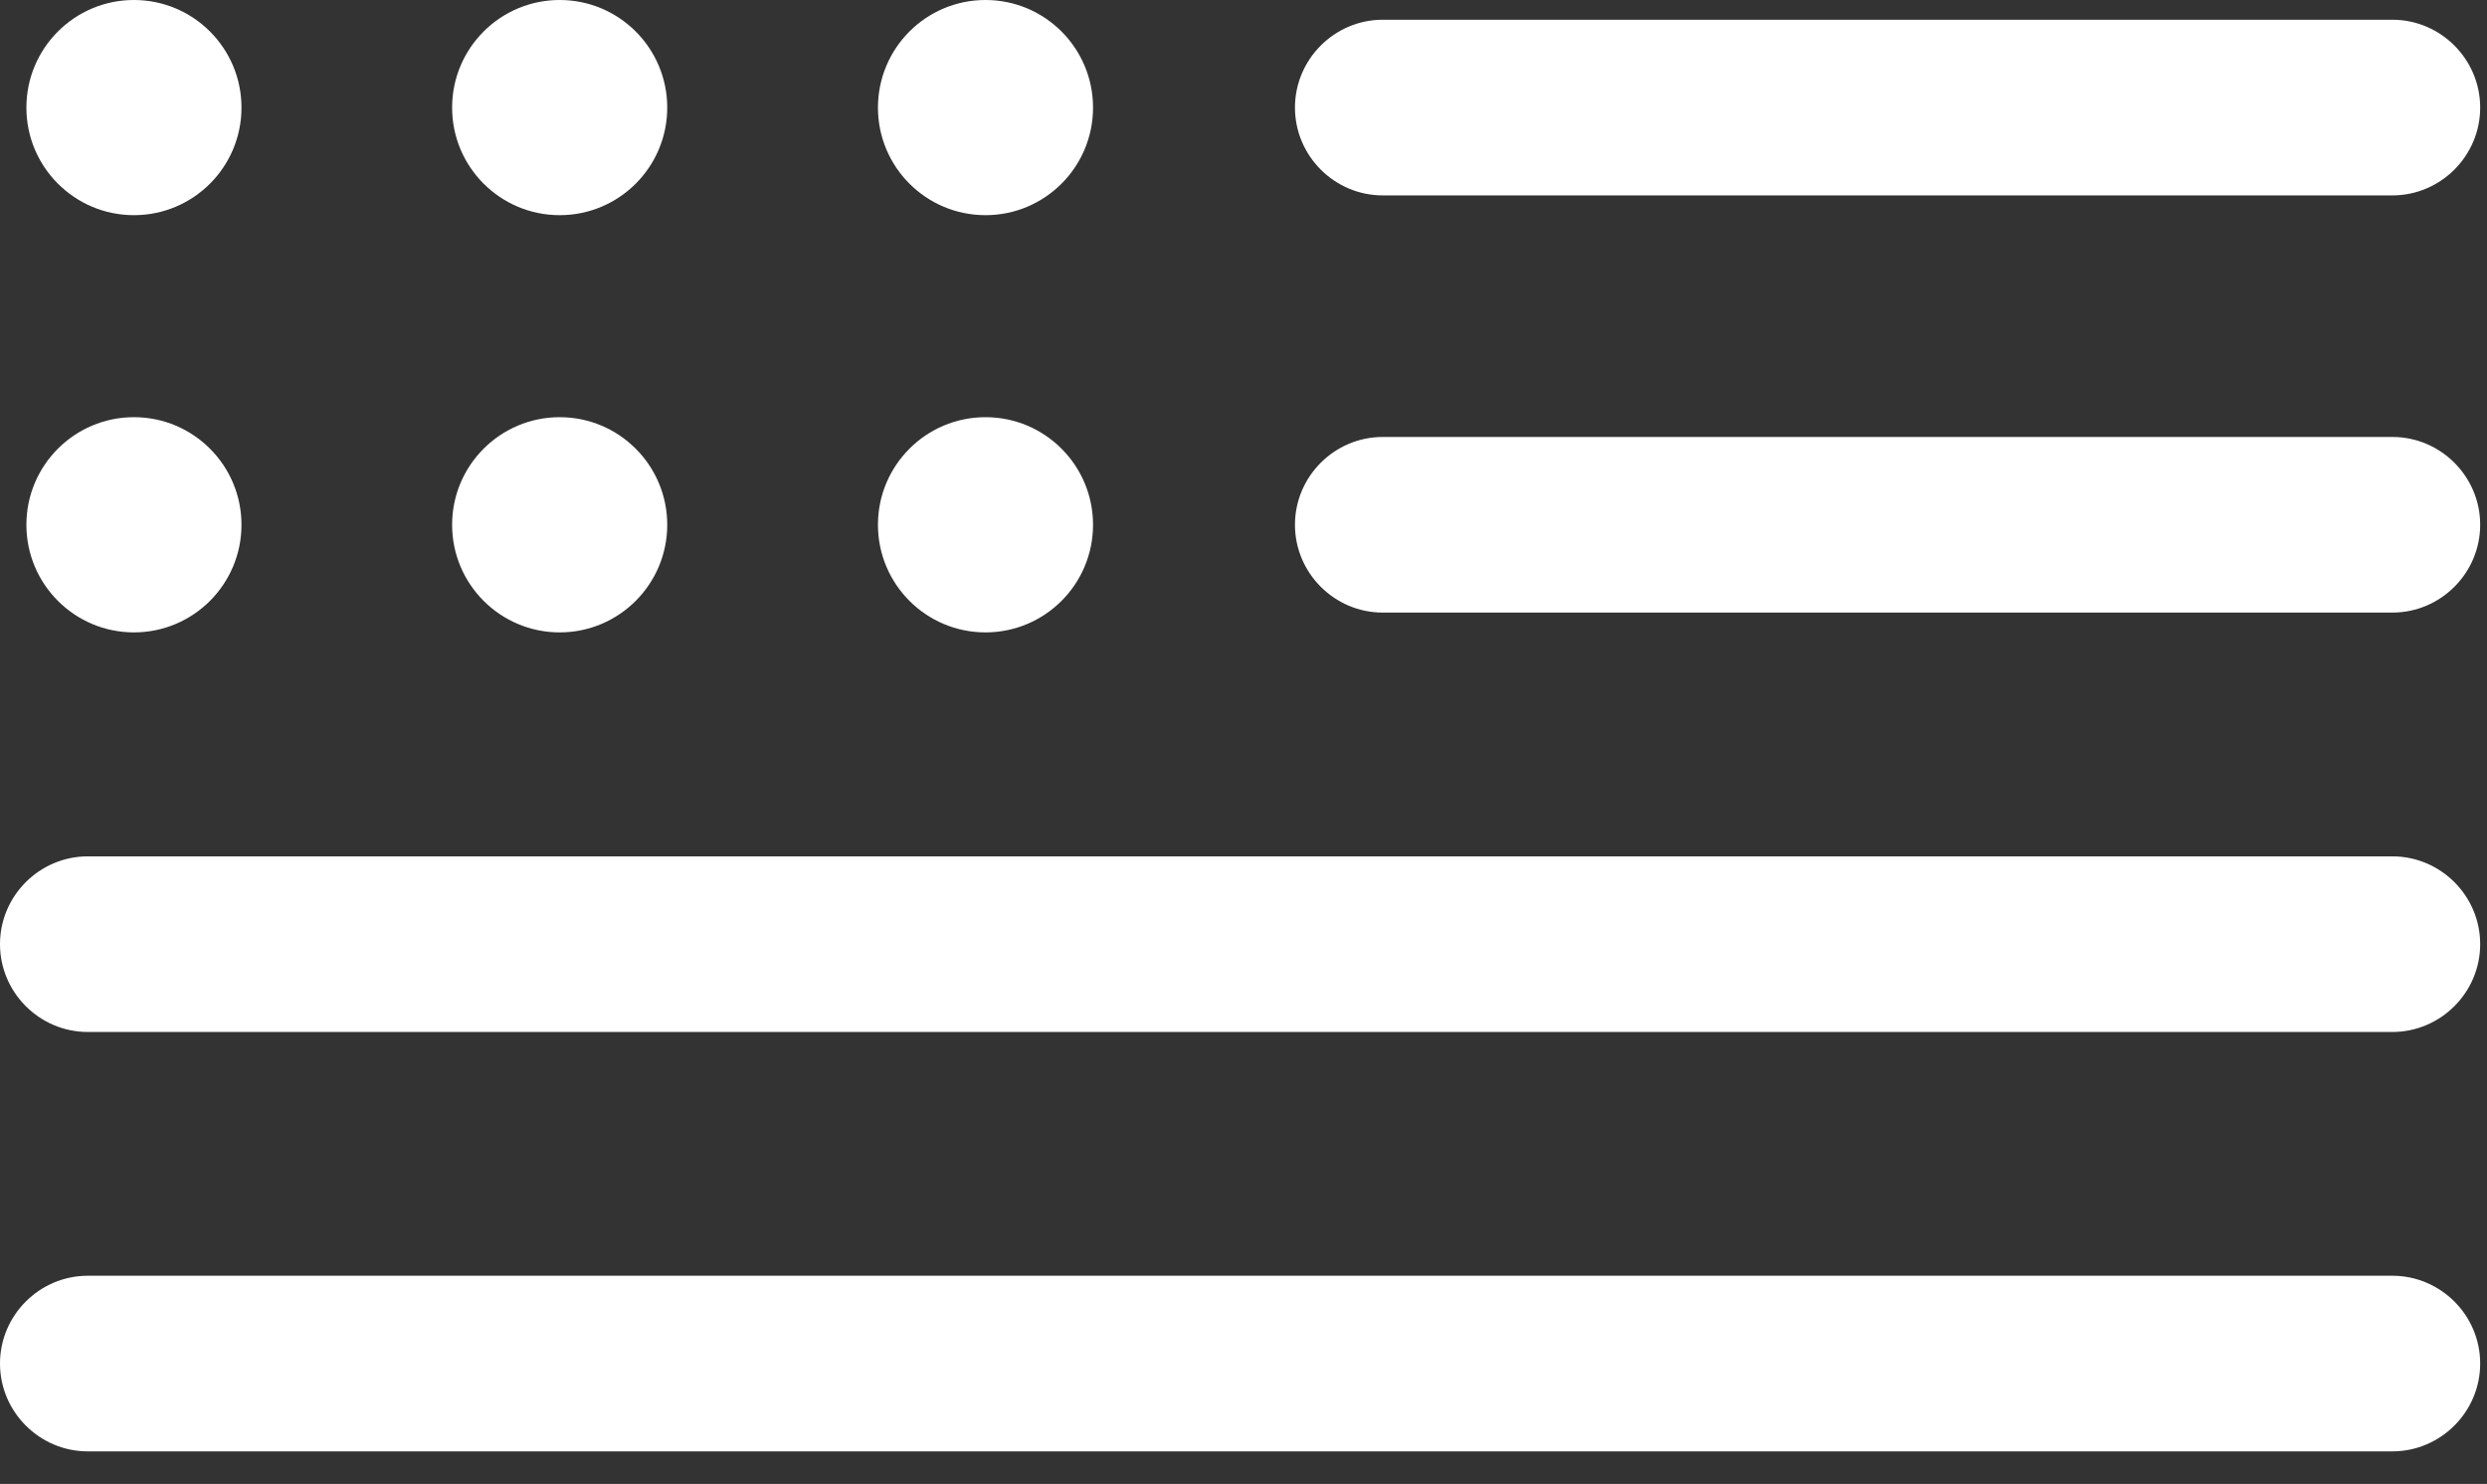 <svg xmlns="http://www.w3.org/2000/svg" fill="none" viewBox="0 0 62 37" height="37" width="62">
<rect x="0" y="0" width="62" height="37" fill="#333333" stroke="none"/>
<path fill="white" d="M3.339 5.365C4.82 5.365 6.02 4.164 6.02 2.683C6.02 1.201 4.82 0 3.339 0C1.859 0 0.658 1.201 0.658 2.683C0.658 4.164 1.859 5.365 3.339 5.365Z"></path>
<path fill="white" d="M3.339 15.768C4.82 15.768 6.02 14.566 6.02 13.085C6.02 11.603 4.82 10.402 3.339 10.402C1.859 10.402 0.658 11.603 0.658 13.085C0.658 14.566 1.859 15.768 3.339 15.768Z"></path>
<path fill="white" d="M13.953 5.365C15.433 5.365 16.634 4.164 16.634 2.683C16.634 1.201 15.433 0 13.953 0C12.472 0 11.271 1.201 11.271 2.683C11.271 4.164 12.472 5.365 13.953 5.365Z"></path>
<path fill="white" d="M13.953 15.768C15.433 15.768 16.634 14.566 16.634 13.085C16.634 11.603 15.433 10.402 13.953 10.402C12.472 10.402 11.271 11.603 11.271 13.085C11.271 14.566 12.472 15.768 13.953 15.768Z"></path>
<path fill="white" d="M24.568 5.365C26.049 5.365 27.249 4.164 27.249 2.683C27.249 1.201 26.049 0 24.568 0C23.087 0 21.887 1.201 21.887 2.683C21.887 4.164 23.087 5.365 24.568 5.365Z"></path>
<path fill="white" d="M24.568 15.768C26.049 15.768 27.249 14.566 27.249 13.085C27.249 11.603 26.049 10.402 24.568 10.402C23.087 10.402 21.887 11.603 21.887 13.085C21.887 14.566 23.087 15.768 24.568 15.768Z"></path>
<path fill="white" d="M59.642 4.872H34.472C33.268 4.872 32.283 3.887 32.283 2.682C32.283 1.478 33.268 0.492 34.472 0.492H59.642C60.845 0.492 61.83 1.478 61.83 2.682C61.83 3.887 60.845 4.872 59.642 4.872Z"></path>
<path fill="white" d="M59.642 15.274H34.472C33.268 15.274 32.283 14.289 32.283 13.084C32.283 11.88 33.268 10.895 34.472 10.895H59.642C60.845 10.895 61.83 11.88 61.83 13.084C61.83 14.289 60.845 15.274 59.642 15.274Z"></path>
<path fill="white" d="M59.641 25.731H2.189C0.985 25.731 0 24.746 0 23.541C0 22.337 0.985 21.352 2.189 21.352H59.641C60.845 21.352 61.83 22.337 61.83 23.541C61.83 24.746 60.845 25.731 59.641 25.731Z"></path>
<path fill="white" d="M59.641 36.188H2.189C0.985 36.188 0 35.203 0 33.998C0 32.794 0.985 31.809 2.189 31.809H59.641C60.845 31.809 61.83 32.794 61.83 33.998C61.83 35.203 60.845 36.188 59.641 36.188Z"></path>
</svg>
